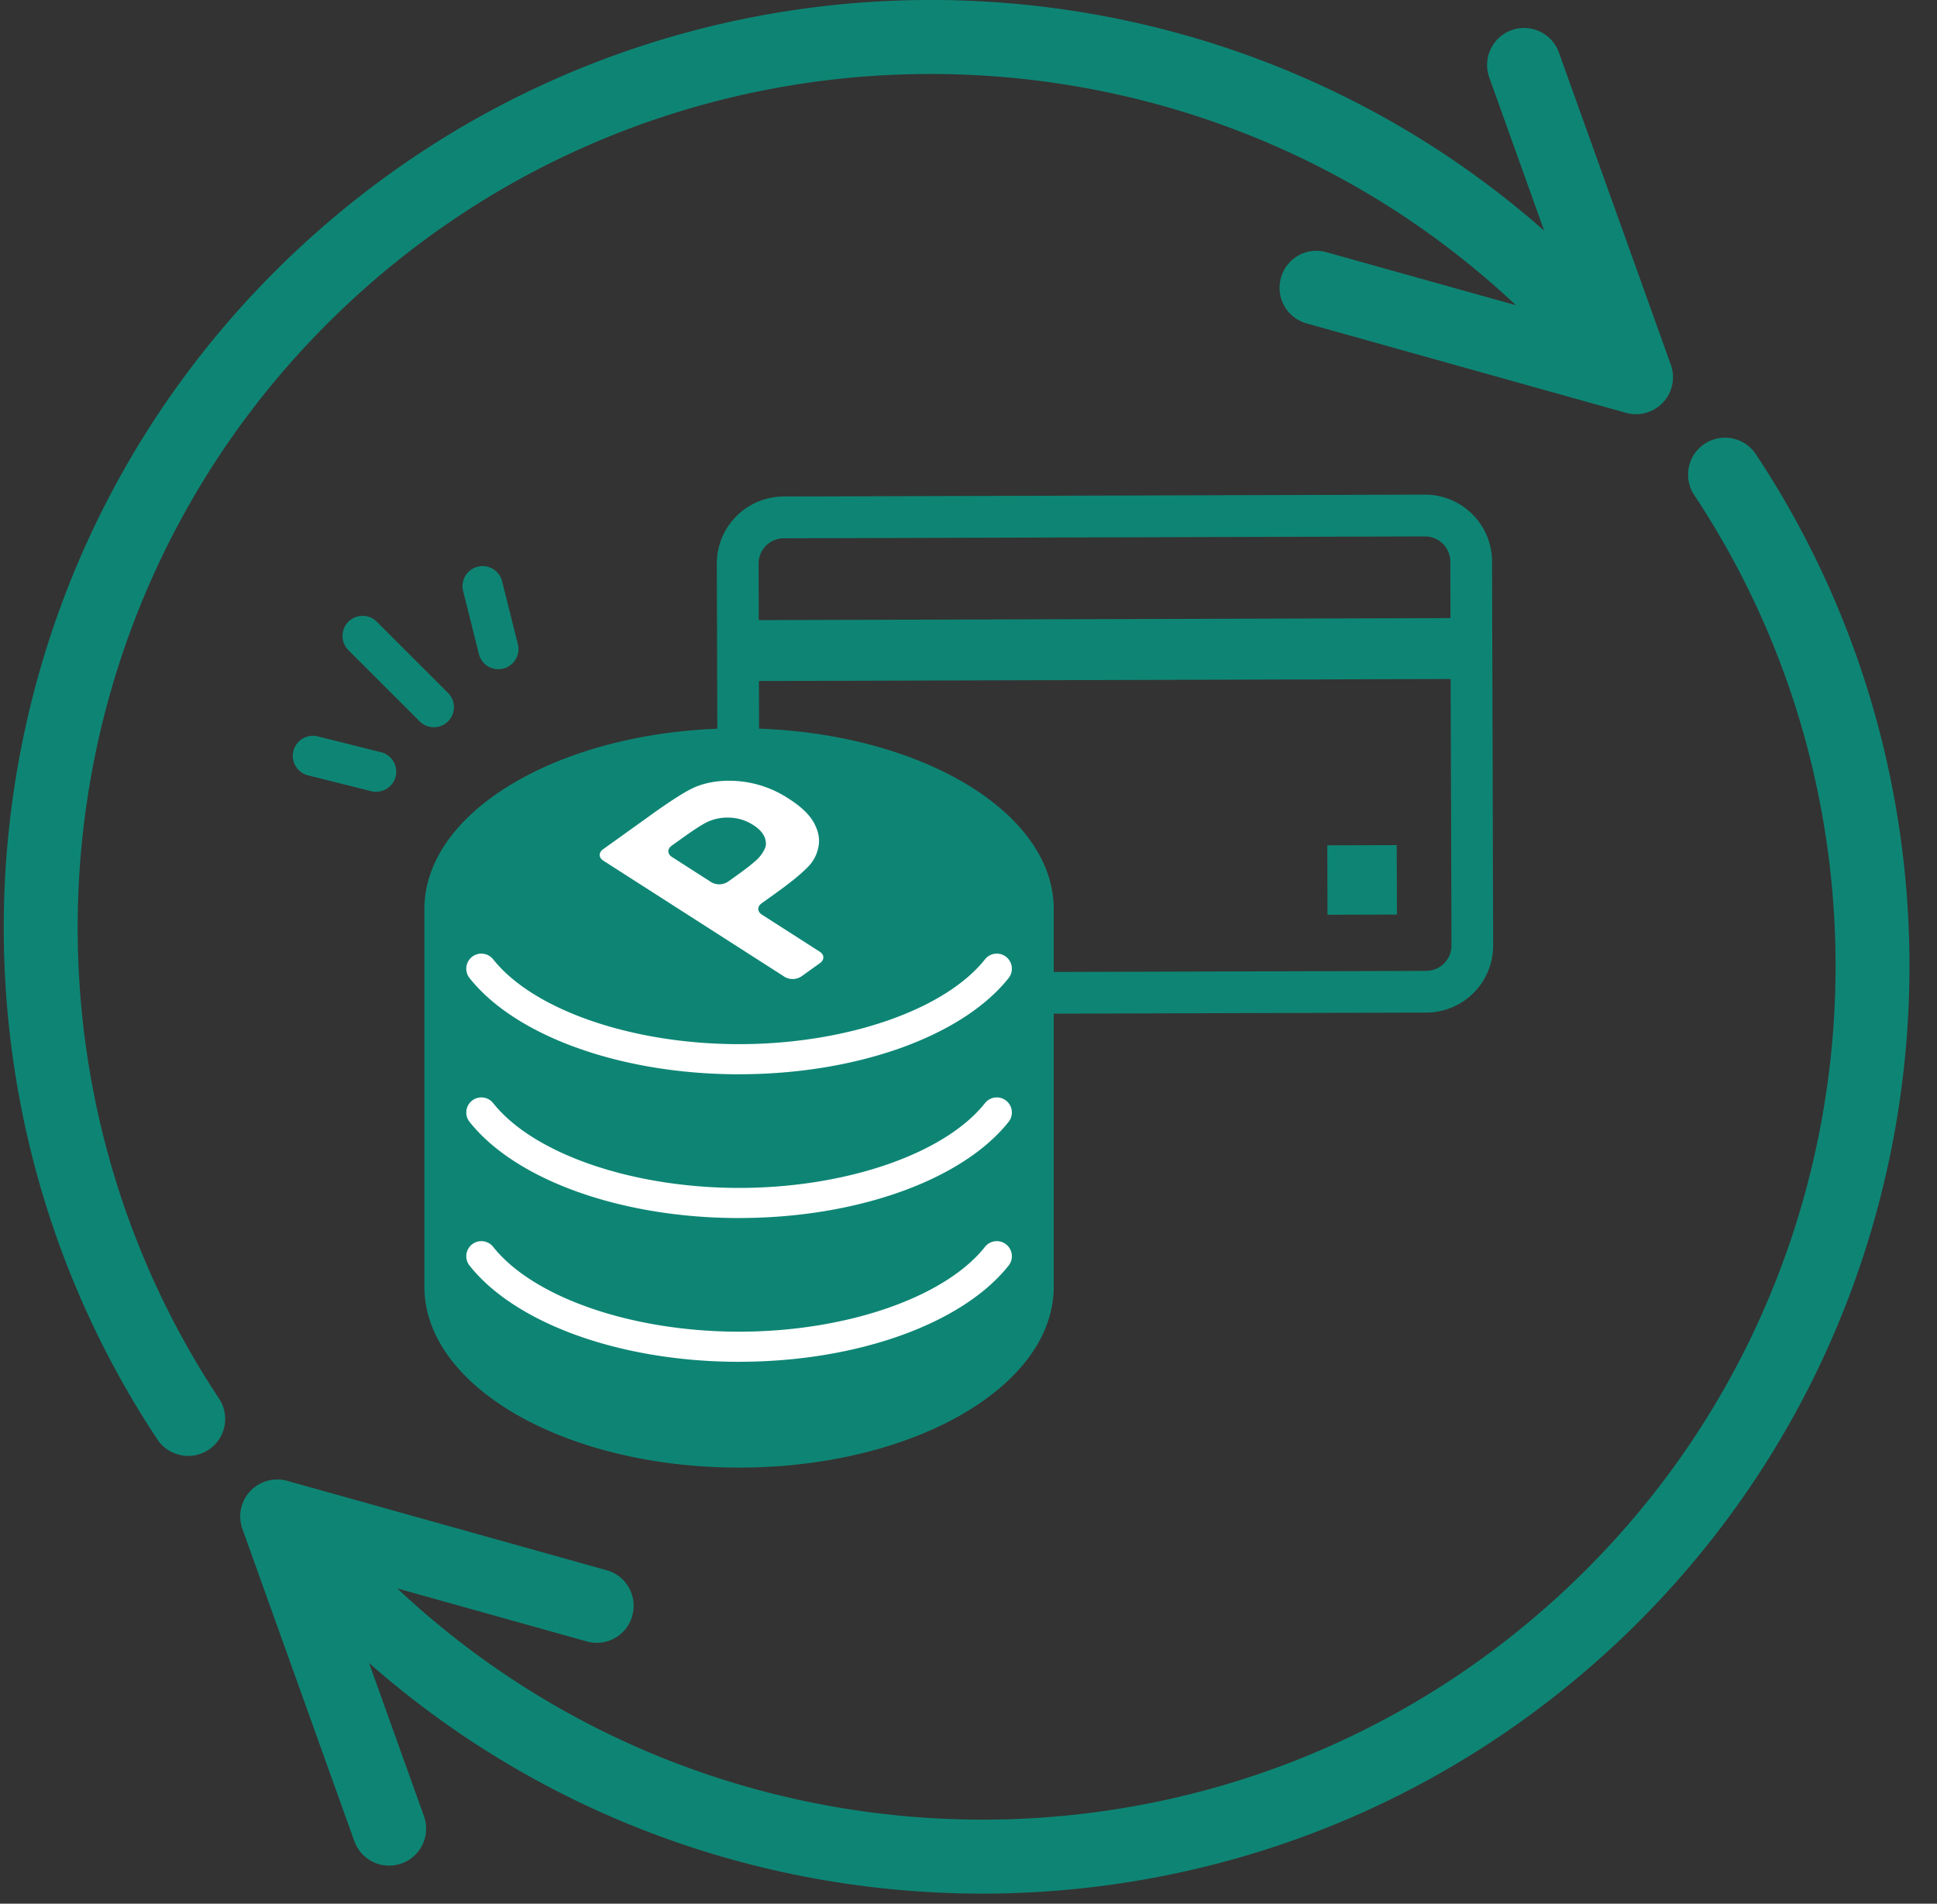 <svg width="59" height="58" fill="none" xmlns="http://www.w3.org/2000/svg"><rect width="100%" height="100%" fill="#333333" stroke="none"/><path d="M43.402 15.07l-19.534.057a2.042 2.042 0 00-2.034 2.046l.034 11.7a2.042 2.042 0 002.046 2.034l19.534-.057a2.042 2.042 0 002.033-2.046l-.034-11.7a2.042 2.042 0 00-2.045-2.034zm-19.53 1.33l19.534-.057a.77.77 0 01.77.766l.005 1.722-21.07.062-.005-1.722a.77.77 0 01.766-.771zm19.573 13.18l-19.535.056a.77.77 0 01-.77-.766l-.024-8.122 21.07-.061.025 8.122a.77.77 0 01-.766.77z" fill="#0E8574"/><path d="M42.543 25.748l-2.114.006.006 2.115 2.115-.006-.007-2.115zm-29.329-3.592a.609.609 0 01-.432-.179l-2.17-2.169a.612.612 0 11.866-.865l2.169 2.169a.611.611 0 01-.433 1.044zm-1.766 1.965a.639.639 0 01-.149-.018l-1.917-.48a.611.611 0 11.298-1.188l1.917.48a.611.611 0 01-.149 1.206zm3.732-3.732a.611.611 0 01-.593-.463l-.48-1.918a.611.611 0 111.187-.298l.48 1.918a.612.612 0 01-.594.76zm-2.253 7.31c0-3.043 4.291-5.51 9.584-5.51 5.293 0 9.585 2.467 9.585 5.51v11.504c0 3.043-4.292 5.51-9.585 5.51-5.293 0-9.584-2.467-9.584-5.51V27.7z" fill="#0E8574"/><path d="M22.512 32.73c-3.575 0-6.798-1.152-8.21-2.932a.459.459 0 01.72-.57c1.225 1.545 4.235 2.584 7.49 2.584 3.254 0 6.264-1.039 7.49-2.584a.458.458 0 11.72.57c-1.413 1.78-4.635 2.931-8.21 2.931zm0 4.38c-3.575 0-6.798-1.15-8.21-2.931a.459.459 0 01.72-.57c1.225 1.545 4.235 2.583 7.49 2.583 3.254 0 6.264-1.038 7.49-2.583a.459.459 0 11.72.57c-1.413 1.78-4.635 2.93-8.21 2.93zm0 4.38c-3.575 0-6.798-1.151-8.21-2.932a.459.459 0 01.72-.57c1.225 1.546 4.235 2.584 7.49 2.584 3.254 0 6.264-1.038 7.49-2.584a.459.459 0 01.72.57c-1.413 1.781-4.635 2.931-8.21 2.931z" fill="#fff"/><path d="M23.902 29.763l-5.526-3.542c-.143-.091-.146-.245-.01-.344l1.467-1.052c.65-.466 1.103-.75 1.361-.854.395-.16.846-.215 1.354-.167a3.296 3.296 0 011.483.534c.371.237.623.48.759.726.134.247.183.481.145.704a1.17 1.17 0 01-.268.582c-.198.22-.537.504-1.021.85l-.449.322c-.137.1-.133.253.01.344l1.763 1.13c.142.091.146.245.009.344l-.572.41a.486.486 0 01-.506.013zm-3.435-3.654l1.199.769a.486.486 0 00.506-.014l.337-.241c.238-.171.422-.317.55-.437.124-.115.257-.318.268-.44a.491.491 0 00-.03-.22c-.055-.145-.171-.273-.35-.388a1.407 1.407 0 00-.713-.227 1.436 1.436 0 00-.697.136c-.155.074-.426.25-.81.527l-.268.191c-.138.1-.134.253.009.344h-.001z" fill="#fff"/><path d="M51.913 13.528a1.127 1.127 0 011.57.312c7.52 11.35 5.918 26.842-4.402 36.37-10.723 9.899-27.117 9.9-37.84.456l1.672 4.667a1.126 1.126 0 11-2.12.76l-3.41-9.513a1.127 1.127 0 011.364-1.464l9.731 2.724c.599.166.948.788.78 1.388a1.118 1.118 0 01-1.388.78l-5.77-1.615c9.848 9.263 25.372 9.47 35.454.16 9.497-8.766 10.972-23.023 4.053-33.468a1.127 1.127 0 01.306-1.557zM6.363 44.164c-.519.35-1.225.21-1.57-.311-7.52-11.35-5.919-26.842 4.401-36.37 10.724-9.9 27.118-9.901 37.84-.456l-1.672-4.668a1.126 1.126 0 112.121-.759l3.41 9.513a1.127 1.127 0 01-1.365 1.464l-9.73-2.724a1.125 1.125 0 01-.781-1.388 1.118 1.118 0 011.388-.78L46.176 9.3C36.328.036 20.804-.17 10.722 9.138 1.225 17.906-.25 32.162 6.67 42.608c.342.515.206 1.21-.307 1.556z" fill="#0E8574"/></svg>